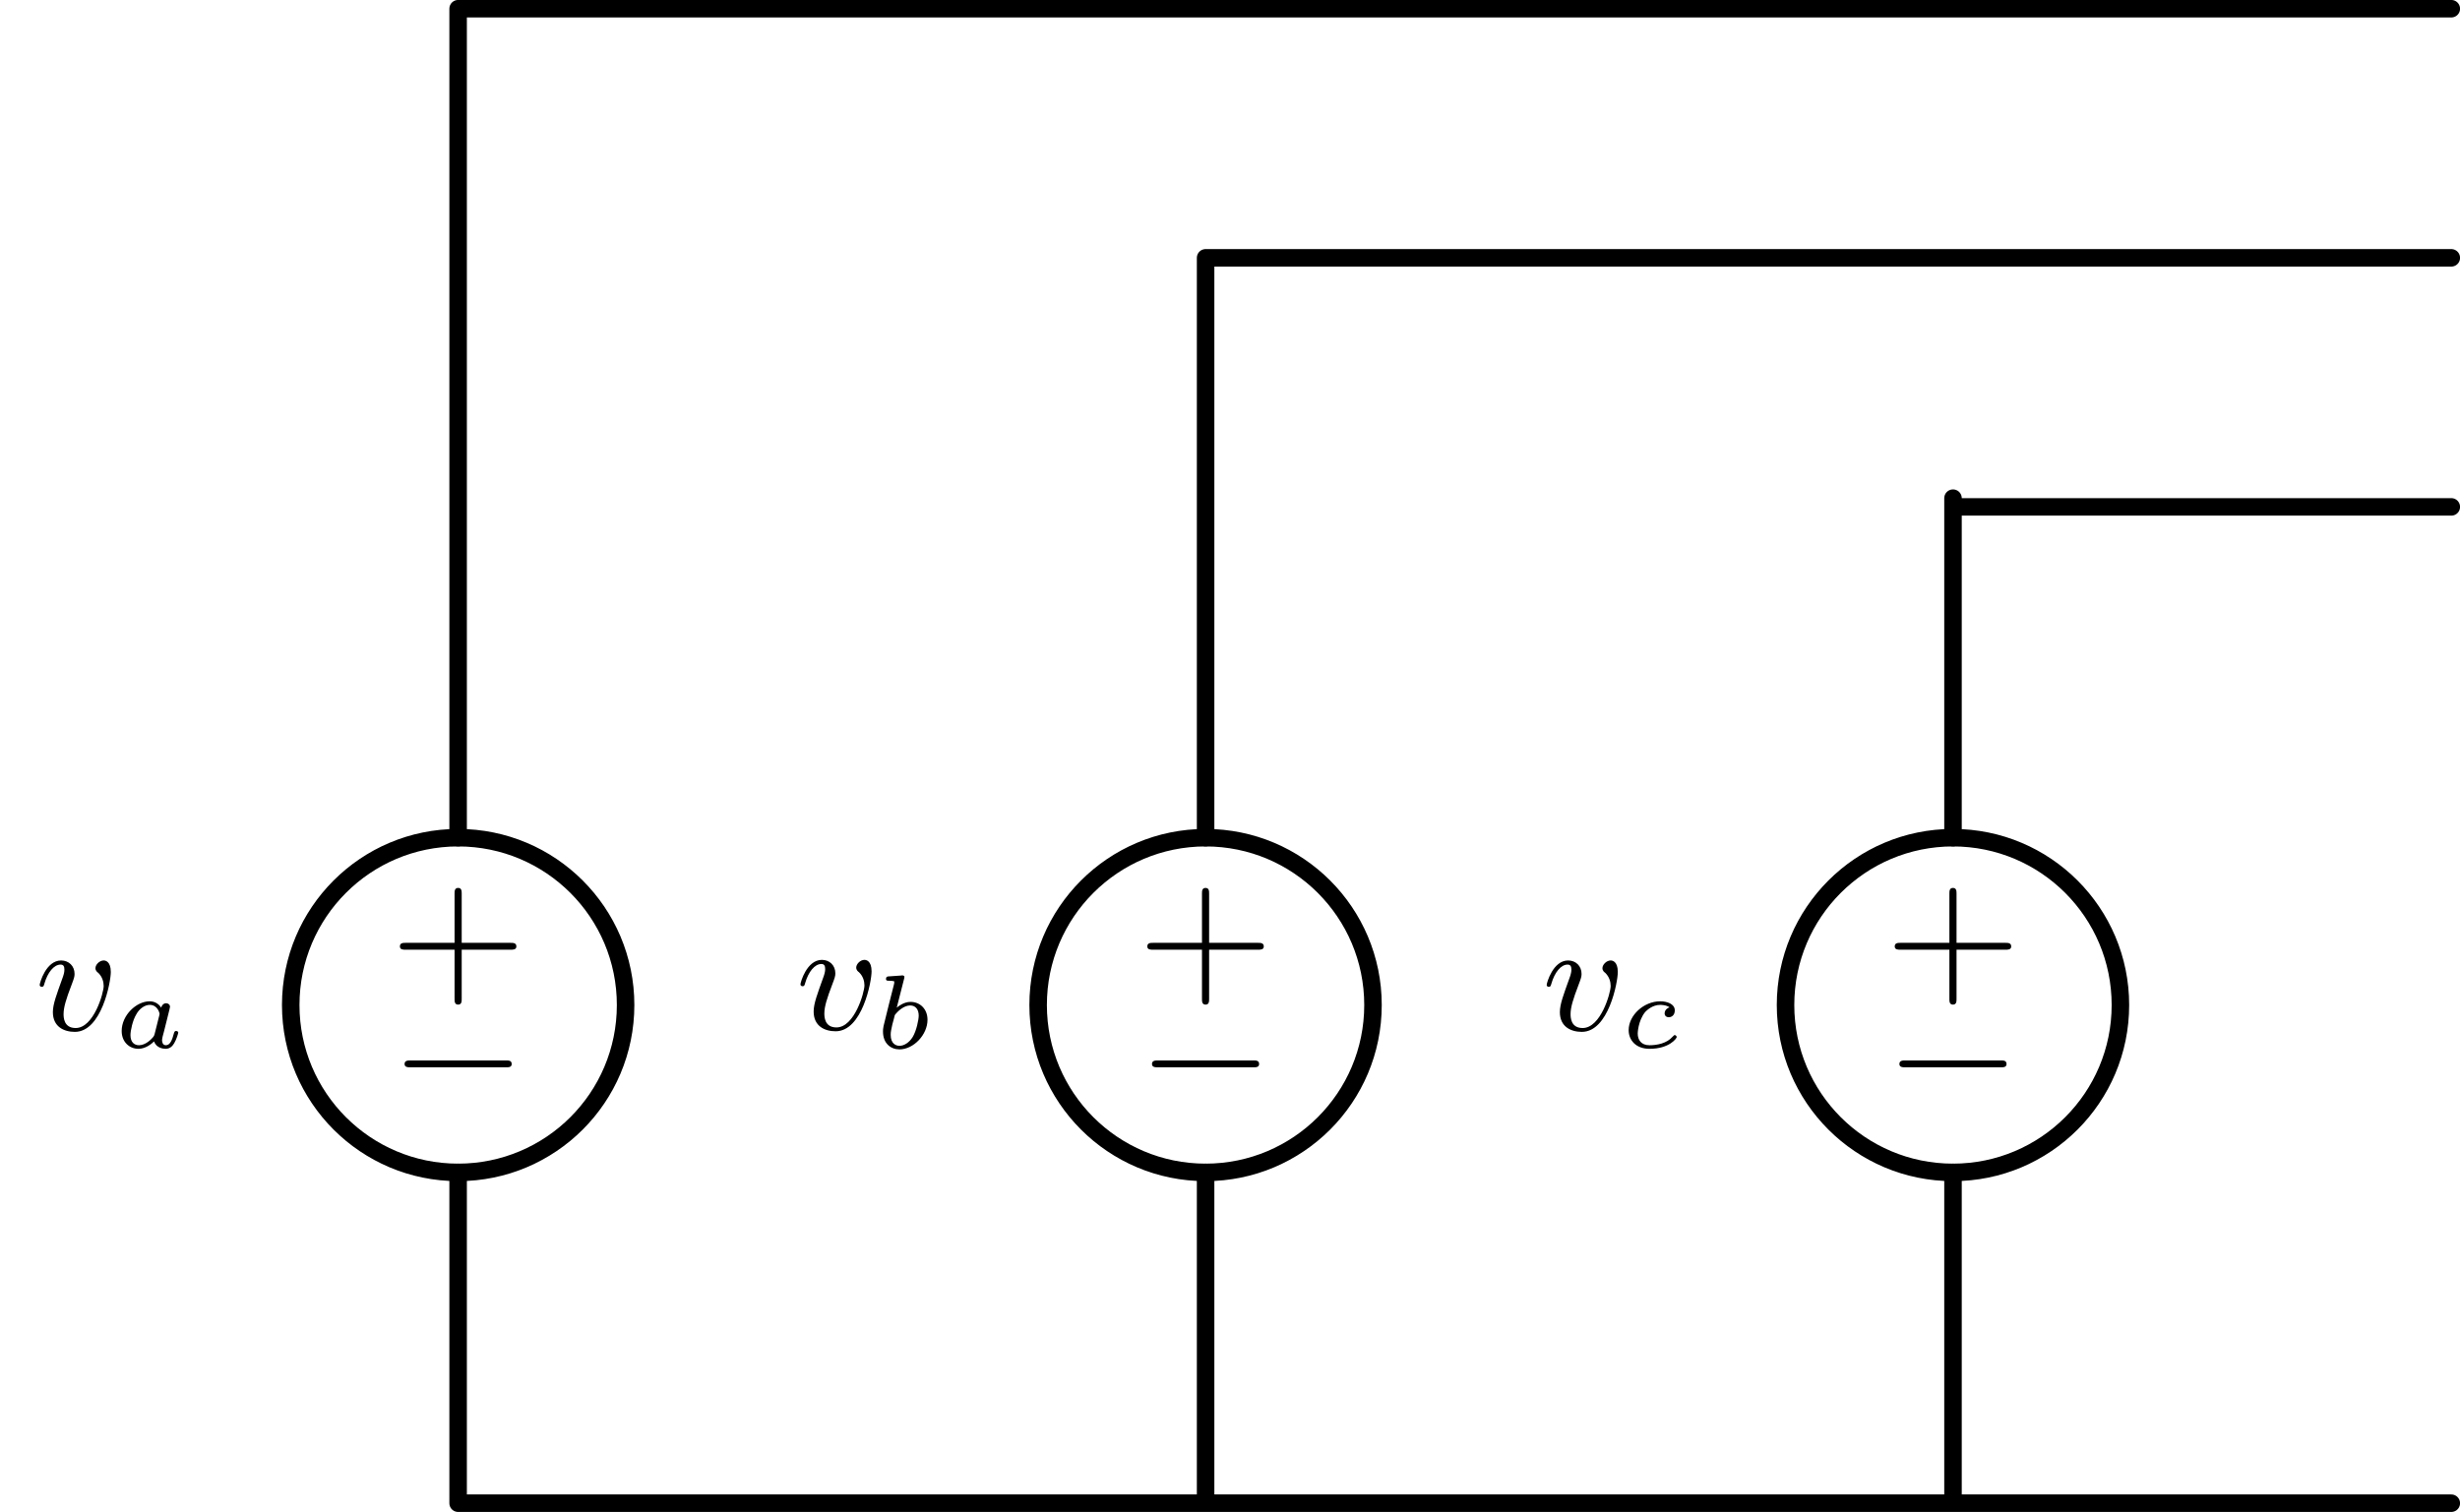 <?xml version="1.0" encoding="UTF-8"?>
<svg xmlns="http://www.w3.org/2000/svg" xmlns:xlink="http://www.w3.org/1999/xlink" width="139.948pt" height="86.036pt" viewBox="0 0 139.948 86.036" version="1.1">
<defs>
<g>
<symbol overflow="visible" id="glyph0-0">
<path style="stroke:none;" d=""/>
</symbol>
<symbol overflow="visible" id="glyph0-1">
<path style="stroke:none;" d="M -4.078 2.297 L -6.859 2.297 C -7 2.297 -7.188 2.297 -7.188 2.5 C -7.188 2.688 -7 2.688 -6.859 2.688 L -4.078 2.688 L -4.078 5.484 C -4.078 5.625 -4.078 5.812 -3.875 5.812 C -3.672 5.812 -3.672 5.625 -3.672 5.484 L -3.672 2.688 L -0.891 2.688 C -0.75 2.688 -0.562 2.688 -0.562 2.5 C -0.562 2.297 -0.75 2.297 -0.891 2.297 L -3.672 2.297 L -3.672 -0.5 C -3.672 -0.641 -3.672 -0.828 -3.875 -0.828 C -4.078 -0.828 -4.078 -0.641 -4.078 -0.5 Z M -4.078 2.297 "/>
</symbol>
<symbol overflow="visible" id="glyph1-0">
<path style="stroke:none;" d=""/>
</symbol>
<symbol overflow="visible" id="glyph1-1">
<path style="stroke:none;" d="M -6.562 2.297 C -6.734 2.297 -6.922 2.297 -6.922 2.5 C -6.922 2.688 -6.734 2.688 -6.562 2.688 L -1.172 2.688 C -1 2.688 -0.828 2.688 -0.828 2.5 C -0.828 2.297 -1 2.297 -1.172 2.297 Z M -6.562 2.297 "/>
</symbol>
<symbol overflow="visible" id="glyph2-0">
<path style="stroke:none;" d=""/>
</symbol>
<symbol overflow="visible" id="glyph2-1">
<path style="stroke:none;" d="M 4.312 -3.312 C 4.312 -3.938 3.984 -3.969 3.906 -3.969 C 3.672 -3.969 3.438 -3.734 3.438 -3.531 C 3.438 -3.391 3.531 -3.312 3.594 -3.266 C 3.828 -3.047 3.906 -2.75 3.906 -2.516 C 3.906 -2.125 3.344 -0.125 2.312 -0.125 C 1.625 -0.125 1.625 -0.75 1.625 -0.922 C 1.625 -1.297 1.766 -1.766 2.078 -2.578 C 2.219 -2.953 2.25 -3.047 2.25 -3.203 C 2.25 -3.656 1.922 -3.969 1.484 -3.969 C 0.625 -3.969 0.266 -2.688 0.266 -2.578 C 0.266 -2.5 0.328 -2.469 0.391 -2.469 C 0.484 -2.469 0.5 -2.531 0.531 -2.641 C 0.719 -3.297 1.078 -3.734 1.453 -3.734 C 1.625 -3.734 1.672 -3.625 1.672 -3.438 C 1.672 -3.297 1.625 -3.125 1.547 -2.922 C 1.234 -2.047 1.016 -1.484 1.016 -1.031 C 1.016 -0.188 1.656 0.094 2.266 0.094 C 3.781 0.094 4.312 -2.734 4.312 -3.312 Z M 4.312 -3.312 "/>
</symbol>
<symbol overflow="visible" id="glyph3-0">
<path style="stroke:none;" d=""/>
</symbol>
<symbol overflow="visible" id="glyph3-1">
<path style="stroke:none;" d="M 3.109 -1.922 C 3.141 -2.062 3.203 -2.281 3.203 -2.328 C 3.203 -2.453 3.094 -2.531 2.984 -2.531 C 2.812 -2.531 2.719 -2.375 2.703 -2.281 C 2.609 -2.422 2.406 -2.641 2.047 -2.641 C 1.281 -2.641 0.453 -1.844 0.453 -0.953 C 0.453 -0.312 0.906 0.062 1.406 0.062 C 1.812 0.062 2.156 -0.219 2.297 -0.359 C 2.422 0.016 2.812 0.062 2.953 0.062 C 3.172 0.062 3.328 -0.062 3.438 -0.25 C 3.578 -0.484 3.672 -0.828 3.672 -0.859 C 3.672 -0.875 3.656 -0.953 3.547 -0.953 C 3.469 -0.953 3.453 -0.906 3.422 -0.812 C 3.328 -0.438 3.203 -0.141 2.969 -0.141 C 2.766 -0.141 2.75 -0.359 2.75 -0.438 C 2.75 -0.516 2.812 -0.766 2.859 -0.922 Z M 2.328 -0.781 C 2.297 -0.672 2.297 -0.672 2.219 -0.578 C 1.891 -0.203 1.578 -0.141 1.438 -0.141 C 1.188 -0.141 0.953 -0.297 0.953 -0.719 C 0.953 -0.969 1.078 -1.562 1.281 -1.891 C 1.453 -2.219 1.766 -2.438 2.047 -2.438 C 2.5 -2.438 2.609 -1.969 2.609 -1.922 L 2.594 -1.844 Z M 2.328 -0.781 "/>
</symbol>
<symbol overflow="visible" id="glyph3-2">
<path style="stroke:none;" d="M 1.688 -3.969 C 1.688 -4 1.703 -4.031 1.703 -4.062 C 1.703 -4.156 1.578 -4.156 1.516 -4.141 L 0.844 -4.094 C 0.734 -4.094 0.656 -4.078 0.656 -3.938 C 0.656 -3.844 0.734 -3.844 0.828 -3.844 C 1 -3.844 1.047 -3.828 1.125 -3.812 C 1.125 -3.703 1.125 -3.688 1.094 -3.578 L 0.812 -2.469 C 0.766 -2.297 0.531 -1.344 0.516 -1.266 C 0.484 -1.125 0.484 -1.016 0.484 -0.953 C 0.484 -0.281 0.922 0.062 1.422 0.062 C 2.219 0.062 3.016 -0.766 3.016 -1.625 C 3.016 -2.234 2.594 -2.641 2.047 -2.641 C 1.688 -2.641 1.375 -2.406 1.266 -2.312 Z M 1.156 -1.891 C 1.344 -2.141 1.688 -2.438 2.031 -2.438 C 2.344 -2.438 2.516 -2.203 2.516 -1.859 C 2.516 -1.641 2.391 -1 2.172 -0.641 C 1.969 -0.312 1.672 -0.141 1.422 -0.141 C 1.234 -0.141 0.922 -0.25 0.922 -0.766 C 0.922 -0.953 0.953 -1.047 1.016 -1.359 C 1.062 -1.5 1.125 -1.781 1.156 -1.891 Z M 1.156 -1.891 "/>
</symbol>
<symbol overflow="visible" id="glyph3-3">
<path style="stroke:none;" d="M 2.781 -2.297 C 2.703 -2.281 2.5 -2.172 2.5 -1.953 C 2.5 -1.812 2.609 -1.734 2.734 -1.734 C 2.875 -1.734 3.078 -1.828 3.078 -2.125 C 3.078 -2.5 2.625 -2.641 2.25 -2.641 C 1.312 -2.641 0.453 -1.844 0.453 -1 C 0.453 -0.438 0.859 0.062 1.641 0.062 C 2.766 0.062 3.188 -0.531 3.188 -0.609 C 3.188 -0.656 3.125 -0.719 3.078 -0.719 C 3.047 -0.719 3.047 -0.719 2.953 -0.625 C 2.625 -0.25 2.078 -0.141 1.641 -0.141 C 1.156 -0.141 0.969 -0.453 0.969 -0.812 C 0.969 -0.828 0.984 -1.516 1.391 -2.031 C 1.484 -2.125 1.797 -2.438 2.25 -2.438 C 2.281 -2.438 2.594 -2.438 2.781 -2.297 Z M 2.781 -2.297 "/>
</symbol>
</g>
<clipPath id="clip1">
  <path d="M 25 0 L 139.949 0 L 139.949 86.035 L 25 86.035 Z M 25 0 "/>
</clipPath>
</defs>
<g id="surface1">
<g clip-path="url(#clip1)" clip-rule="nonzero">
<path style="fill:none;stroke-width:0.996;stroke-linecap:round;stroke-linejoin:round;stroke:rgb(0%,0%,0%);stroke-opacity:1;stroke-miterlimit:10;" d="M 113.389 -0.001 L -0.002 -0.001 L -0.002 0.499 M -0.002 -0.001 L -0.002 18.823 M -0.002 37.87 L -0.002 56.694 M -0.002 56.194 L -0.002 57.19 M -0.002 56.694 L -0.002 70.866 M -0.002 70.866 L -0.002 85.042 M -0.002 84.542 L -0.002 85.042 L 0.498 85.042 M -0.002 85.042 L 56.694 85.042 M 56.694 85.042 L 113.389 85.042 M 112.889 85.042 L 113.389 85.042 M 42.522 -0.001 L 42.522 0.499 M 42.522 -0.001 L 42.522 18.823 M 42.522 37.87 L 42.522 56.694 M 42.522 56.194 L 42.522 57.19 M 42.522 56.694 L 42.522 63.78 M 42.522 63.78 L 42.522 70.866 M 42.522 70.37 L 42.522 70.866 L 43.018 70.866 M 42.522 70.866 L 77.956 70.866 M 77.956 70.866 L 113.389 70.866 M 112.889 70.866 L 113.389 70.866 M 85.041 -0.001 L 85.041 0.499 M 85.041 -0.001 L 85.041 18.823 M 85.041 37.87 L 85.041 56.694 M 85.041 56.194 L 85.041 57.19 M 85.041 56.694 L 85.041 56.694 M 85.041 56.694 L 85.041 56.694 M 85.041 57.19 L 85.041 56.694 L 85.538 56.694 M 85.041 56.694 L 99.213 56.694 M 99.213 56.694 L 113.389 56.694 M 112.889 56.694 L 113.389 56.694 " transform="matrix(1,0,0,-1,26.064,85.538)"/>
</g>
<path style="fill:none;stroke-width:0.996;stroke-linecap:round;stroke-linejoin:round;stroke:rgb(0%,0%,0%);stroke-opacity:1;stroke-miterlimit:10;" d="M -9.525 28.347 C -9.525 23.085 -5.259 18.823 -0.002 18.823 C 5.26 18.823 9.526 23.085 9.526 28.347 C 9.526 33.608 5.26 37.87 -0.002 37.87 C -5.259 37.87 -9.525 33.608 -9.525 28.347 Z M -9.525 28.347 " transform="matrix(1,0,0,-1,26.064,85.538)"/>
<g style="fill:rgb(0%,0%,0%);fill-opacity:1;">
  <use xlink:href="#glyph0-1" x="29.938" y="51.355"/>
</g>
<g style="fill:rgb(0%,0%,0%);fill-opacity:1;">
  <use xlink:href="#glyph1-1" x="29.938" y="58.047"/>
</g>
<g style="fill:rgb(0%,0%,0%);fill-opacity:1;">
  <use xlink:href="#glyph2-1" x="1.992" y="58.624"/>
</g>
<g style="fill:rgb(0%,0%,0%);fill-opacity:1;">
  <use xlink:href="#glyph3-1" x="6.469" y="59.62"/>
</g>
<path style="fill:none;stroke-width:0.996;stroke-linecap:round;stroke-linejoin:round;stroke:rgb(0%,0%,0%);stroke-opacity:1;stroke-miterlimit:10;" d="M 32.995 28.347 C 32.995 23.085 37.26 18.823 42.522 18.823 C 47.78 18.823 52.045 23.085 52.045 28.347 C 52.045 33.608 47.78 37.87 42.522 37.87 C 37.26 37.87 32.995 33.608 32.995 28.347 Z M 32.995 28.347 " transform="matrix(1,0,0,-1,26.064,85.538)"/>
<g style="fill:rgb(0%,0%,0%);fill-opacity:1;">
  <use xlink:href="#glyph0-1" x="72.458" y="51.355"/>
</g>
<g style="fill:rgb(0%,0%,0%);fill-opacity:1;">
  <use xlink:href="#glyph1-1" x="72.458" y="58.047"/>
</g>
<g style="fill:rgb(0%,0%,0%);fill-opacity:1;">
  <use xlink:href="#glyph2-1" x="45.272" y="58.59"/>
</g>
<g style="fill:rgb(0%,0%,0%);fill-opacity:1;">
  <use xlink:href="#glyph3-2" x="49.749" y="59.653"/>
</g>
<path style="fill:none;stroke-width:0.996;stroke-linecap:round;stroke-linejoin:round;stroke:rgb(0%,0%,0%);stroke-opacity:1;stroke-miterlimit:10;" d="M 75.514 28.347 C 75.514 23.085 79.78 18.823 85.041 18.823 C 90.299 18.823 94.565 23.085 94.565 28.347 C 94.565 33.608 90.299 37.87 85.041 37.87 C 79.78 37.87 75.514 33.608 75.514 28.347 Z M 75.514 28.347 " transform="matrix(1,0,0,-1,26.064,85.538)"/>
<g style="fill:rgb(0%,0%,0%);fill-opacity:1;">
  <use xlink:href="#glyph0-1" x="114.978" y="51.355"/>
</g>
<g style="fill:rgb(0%,0%,0%);fill-opacity:1;">
  <use xlink:href="#glyph1-1" x="114.978" y="58.047"/>
</g>
<g style="fill:rgb(0%,0%,0%);fill-opacity:1;">
  <use xlink:href="#glyph2-1" x="87.724" y="58.624"/>
</g>
<g style="fill:rgb(0%,0%,0%);fill-opacity:1;">
  <use xlink:href="#glyph3-3" x="92.2" y="59.62"/>
</g>
</g>
</svg>
